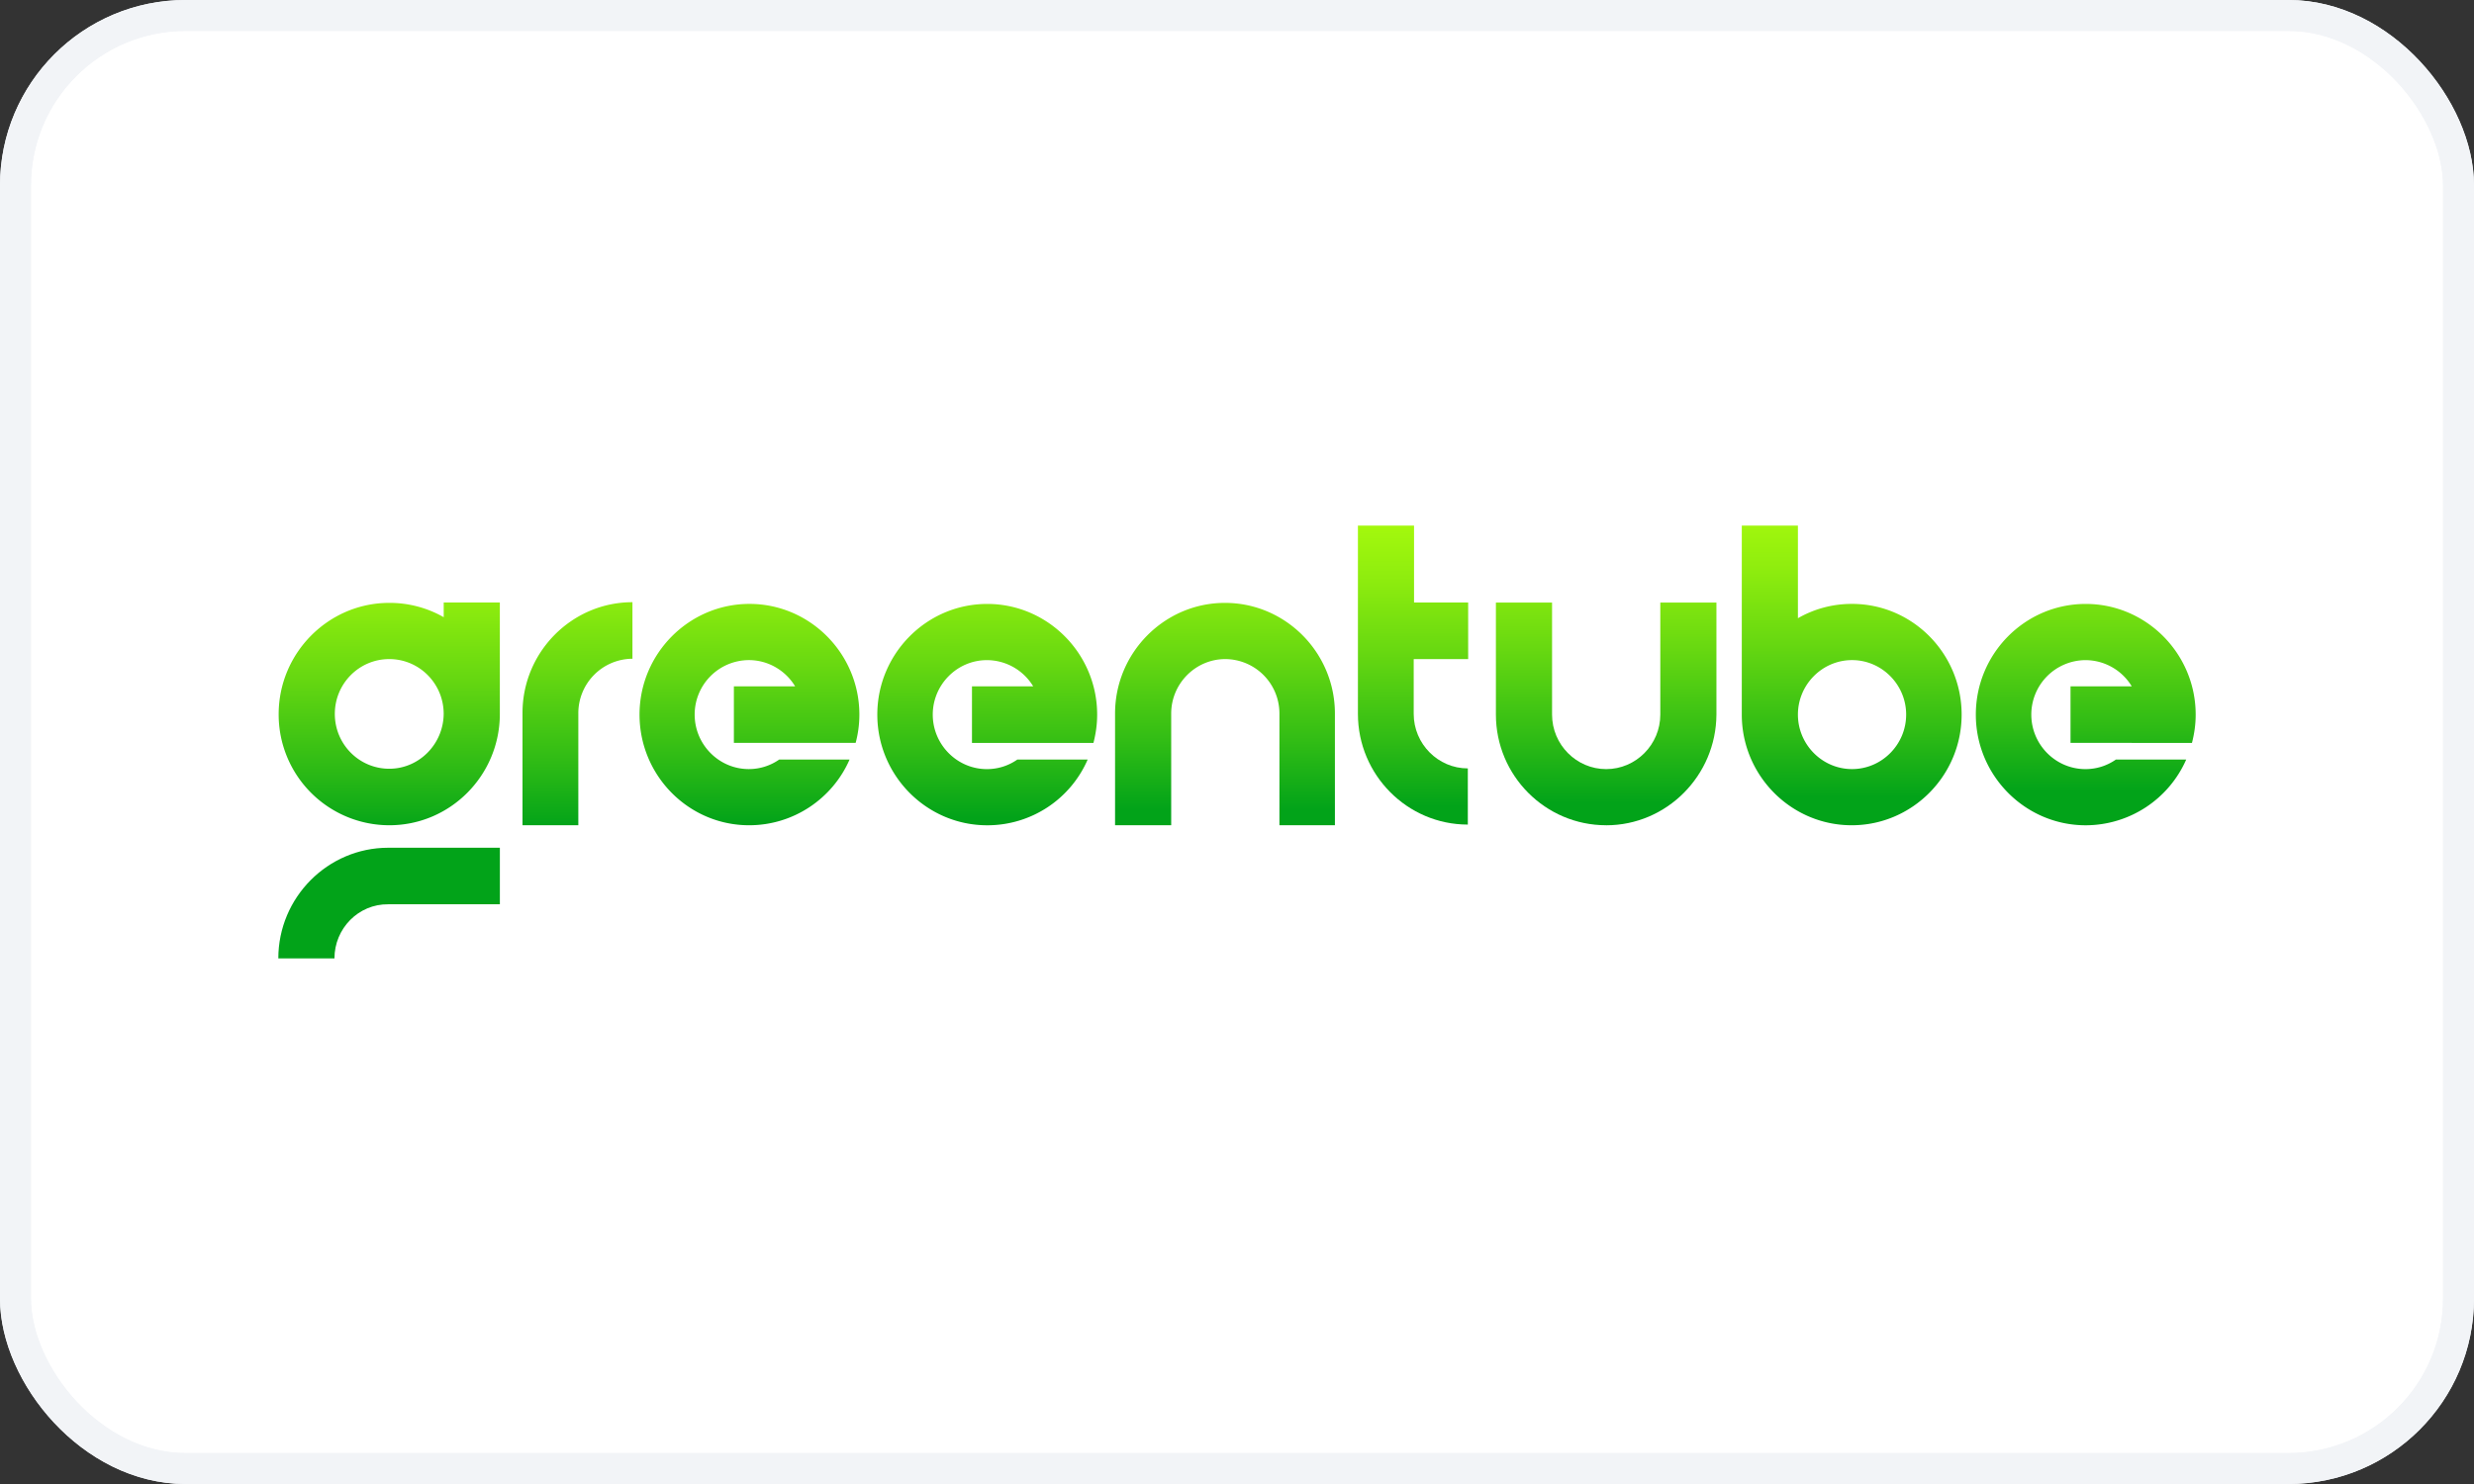 <svg class="max-w-full h-16 text-current" title="Greentube" xmlns="http://www.w3.org/2000/svg" fill="none" viewBox="0 0 80 48"><rect x="0" y="0" width="80" height="48" fill="#333333" stroke="none"/><rect width="79" height="47" x=".5" y=".5" fill="#fff" rx="5.5"></rect><rect width="79" height="47" x=".5" y=".5" fill="#fff" stroke="#F2F4F7" rx="5.5"></rect><rect width="79" height="47" x=".5" y=".5" stroke="#F2F4F7" rx="5.5"></rect><path fill="url(#a)" d="M12.587 24.865c-.973 0-1.76-.793-1.76-1.774 0-.98.787-1.773 1.76-1.773s1.76.793 1.76 1.773c-.01.98-.797 1.774-1.76 1.774Zm3.576-5.376h-1.815v.474a3.53 3.53 0 0 0-1.761-.463c-1.969 0-3.576 1.62-3.576 3.602a3.581 3.581 0 0 0 3.576 3.591c1.98 0 3.576-1.619 3.576-3.602V19.49Z"></path><path fill="url(#b)" d="M10.816 31H9c0-1.972 1.597-3.58 3.554-3.58h3.61v1.829h-3.61c-.962-.011-1.739.782-1.739 1.751Z"></path><path fill="url(#c)" d="M18.712 26.693h-1.816v-3.635c0-1.971 1.597-3.58 3.555-3.58v1.829a1.76 1.76 0 0 0-1.75 1.762v3.624h.011Z"></path><path fill="url(#d)" d="M51.937 26.693c-1.968 0-3.565-1.608-3.565-3.58V19.49h1.816v3.624c0 .97.787 1.763 1.75 1.763.962 0 1.75-.793 1.75-1.763V19.49h1.815v3.624c-.011 1.972-1.608 3.58-3.566 3.58Z"></path><path fill="url(#e)" d="M43.177 26.693h-1.805V23.08a1.76 1.76 0 0 0-1.75-1.762c-.962 0-1.75.793-1.75 1.762v3.613h-1.815V23.08c0-1.971 1.597-3.58 3.554-3.58 1.958 0 3.555 1.608 3.555 3.58v3.613h.01Z"></path><path fill="url(#f)" d="M59.888 24.876c-.962 0-1.75-.793-1.75-1.763 0-.969.788-1.762 1.75-1.762s1.75.793 1.75 1.762c0 .97-.788 1.763-1.75 1.763Zm0-5.343a3.49 3.49 0 0 0-1.75.463V17h-1.815v6.113c0 1.972 1.596 3.58 3.554 3.58 1.958 0 3.555-1.608 3.555-3.58 0-1.971-1.586-3.58-3.544-3.58Z"></path><path fill="url(#g)" d="M47.475 21.318v-1.829h-1.75V17H43.91v6.091c0 1.972 1.596 3.58 3.554 3.58v-1.817c-.962 0-1.75-.793-1.75-1.763v-1.773h1.761Z"></path><path fill="url(#h)" d="M27.669 24.027c.076-.286.12-.594.12-.914 0-1.971-1.597-3.58-3.554-3.58-1.958 0-3.555 1.609-3.555 3.58 0 1.972 1.586 3.58 3.544 3.58 1.443 0 2.701-.87 3.248-2.126h-2.275a1.712 1.712 0 0 1-.984.309c-.963 0-1.75-.793-1.75-1.763a1.76 1.76 0 0 1 1.75-1.762c.634 0 1.192.341 1.498.848h-1.98v1.828h3.938Z"></path><path fill="url(#i)" d="M31.43 24.027V22.2h1.98a1.753 1.753 0 0 0-1.498-.848c-.962 0-1.75.793-1.75 1.762 0 .97.788 1.763 1.75 1.763.361 0 .7-.11.984-.309h2.275a3.535 3.535 0 0 1-3.248 2.126c-1.958 0-3.554-1.608-3.554-3.58 0-1.971 1.596-3.58 3.554-3.58 1.958 0 3.555 1.609 3.555 3.58 0 .32-.044.617-.12.915H31.43Z"></path><path fill="url(#j)" d="M68.933 24.027h-1.98V22.2h1.98a1.752 1.752 0 0 0-1.498-.848 1.76 1.76 0 0 0-1.75 1.762c0 .97.787 1.763 1.75 1.763.36 0 .7-.11.984-.309h2.275a3.558 3.558 0 0 1-3.249 2.126c-1.957 0-3.554-1.608-3.554-3.58 0-1.971 1.586-3.58 3.554-3.58 1.958 0 3.555 1.609 3.555 3.58 0 .32-.044.617-.12.915h-1.947Z"></path><defs><linearGradient id="a" x1="12.585" x2="12.585" y1="16.3" y2="26.912" gradientUnits="userSpaceOnUse"><stop offset="0" stop-color="#B0FF0B"></stop><stop offset=".112" stop-color="#A7FA0C"></stop><stop offset=".296" stop-color="#8FED0E"></stop><stop offset=".527" stop-color="#67D811"></stop><stop offset=".795" stop-color="#30BC15"></stop><stop offset="1" stop-color="#02A319"></stop></linearGradient><linearGradient id="b" x1="12.582" x2="12.582" y1="16.172" y2="26.909" gradientUnits="userSpaceOnUse"><stop offset="0" stop-color="#B0FF0B"></stop><stop offset=".112" stop-color="#A7FA0C"></stop><stop offset=".296" stop-color="#8FED0E"></stop><stop offset=".527" stop-color="#67D811"></stop><stop offset=".795" stop-color="#30BC15"></stop><stop offset="1" stop-color="#02A319"></stop></linearGradient><linearGradient id="c" x1="18.675" x2="18.675" y1="16.092" y2="26.767" gradientUnits="userSpaceOnUse"><stop offset="0" stop-color="#B0FF0B"></stop><stop offset=".112" stop-color="#A7FA0C"></stop><stop offset=".296" stop-color="#8FED0E"></stop><stop offset=".527" stop-color="#67D811"></stop><stop offset=".795" stop-color="#30BC15"></stop><stop offset="1" stop-color="#02A319"></stop></linearGradient><linearGradient id="d" x1="51.936" x2="51.936" y1="15.489" y2="25.977" gradientUnits="userSpaceOnUse"><stop offset="0" stop-color="#B0FF0B"></stop><stop offset=".112" stop-color="#A7FA0C"></stop><stop offset=".296" stop-color="#8FED0E"></stop><stop offset=".527" stop-color="#67D811"></stop><stop offset=".795" stop-color="#30BC15"></stop><stop offset="1" stop-color="#02A319"></stop></linearGradient><linearGradient id="e" x1="39.621" x2="39.621" y1="15.697" y2="26.185" gradientUnits="userSpaceOnUse"><stop offset="0" stop-color="#B0FF0B"></stop><stop offset=".112" stop-color="#A7FA0C"></stop><stop offset=".296" stop-color="#8FED0E"></stop><stop offset=".527" stop-color="#67D811"></stop><stop offset=".795" stop-color="#30BC15"></stop><stop offset="1" stop-color="#02A319"></stop></linearGradient><linearGradient id="f" x1="59.888" x2="59.888" y1="15.265" y2="25.786" gradientUnits="userSpaceOnUse"><stop offset="0" stop-color="#B0FF0B"></stop><stop offset=".112" stop-color="#A7FA0C"></stop><stop offset=".296" stop-color="#8FED0E"></stop><stop offset=".527" stop-color="#67D811"></stop><stop offset=".795" stop-color="#30BC15"></stop><stop offset="1" stop-color="#02A319"></stop></linearGradient><linearGradient id="g" x1="45.691" x2="45.691" y1="15.56" y2="26.082" gradientUnits="userSpaceOnUse"><stop offset="0" stop-color="#B0FF0B"></stop><stop offset=".112" stop-color="#A7FA0C"></stop><stop offset=".296" stop-color="#8FED0E"></stop><stop offset=".527" stop-color="#67D811"></stop><stop offset=".795" stop-color="#30BC15"></stop><stop offset="1" stop-color="#02A319"></stop></linearGradient><linearGradient id="h" x1="24.227" x2="24.227" y1="16.022" y2="26.633" gradientUnits="userSpaceOnUse"><stop offset="0" stop-color="#B0FF0B"></stop><stop offset=".112" stop-color="#A7FA0C"></stop><stop offset=".296" stop-color="#8FED0E"></stop><stop offset=".527" stop-color="#67D811"></stop><stop offset=".795" stop-color="#30BC15"></stop><stop offset="1" stop-color="#02A319"></stop></linearGradient><linearGradient id="i" x1="31.923" x2="31.923" y1="15.837" y2="26.448" gradientUnits="userSpaceOnUse"><stop offset="0" stop-color="#B0FF0B"></stop><stop offset=".112" stop-color="#A7FA0C"></stop><stop offset=".296" stop-color="#8FED0E"></stop><stop offset=".527" stop-color="#67D811"></stop><stop offset=".795" stop-color="#30BC15"></stop><stop offset="1" stop-color="#02A319"></stop></linearGradient><linearGradient id="j" x1="67.444" x2="67.444" y1="14.986" y2="25.597" gradientUnits="userSpaceOnUse"><stop offset="0" stop-color="#B0FF0B"></stop><stop offset=".112" stop-color="#A7FA0C"></stop><stop offset=".296" stop-color="#8FED0E"></stop><stop offset=".527" stop-color="#67D811"></stop><stop offset=".795" stop-color="#30BC15"></stop><stop offset="1" stop-color="#02A319"></stop></linearGradient></defs></svg>